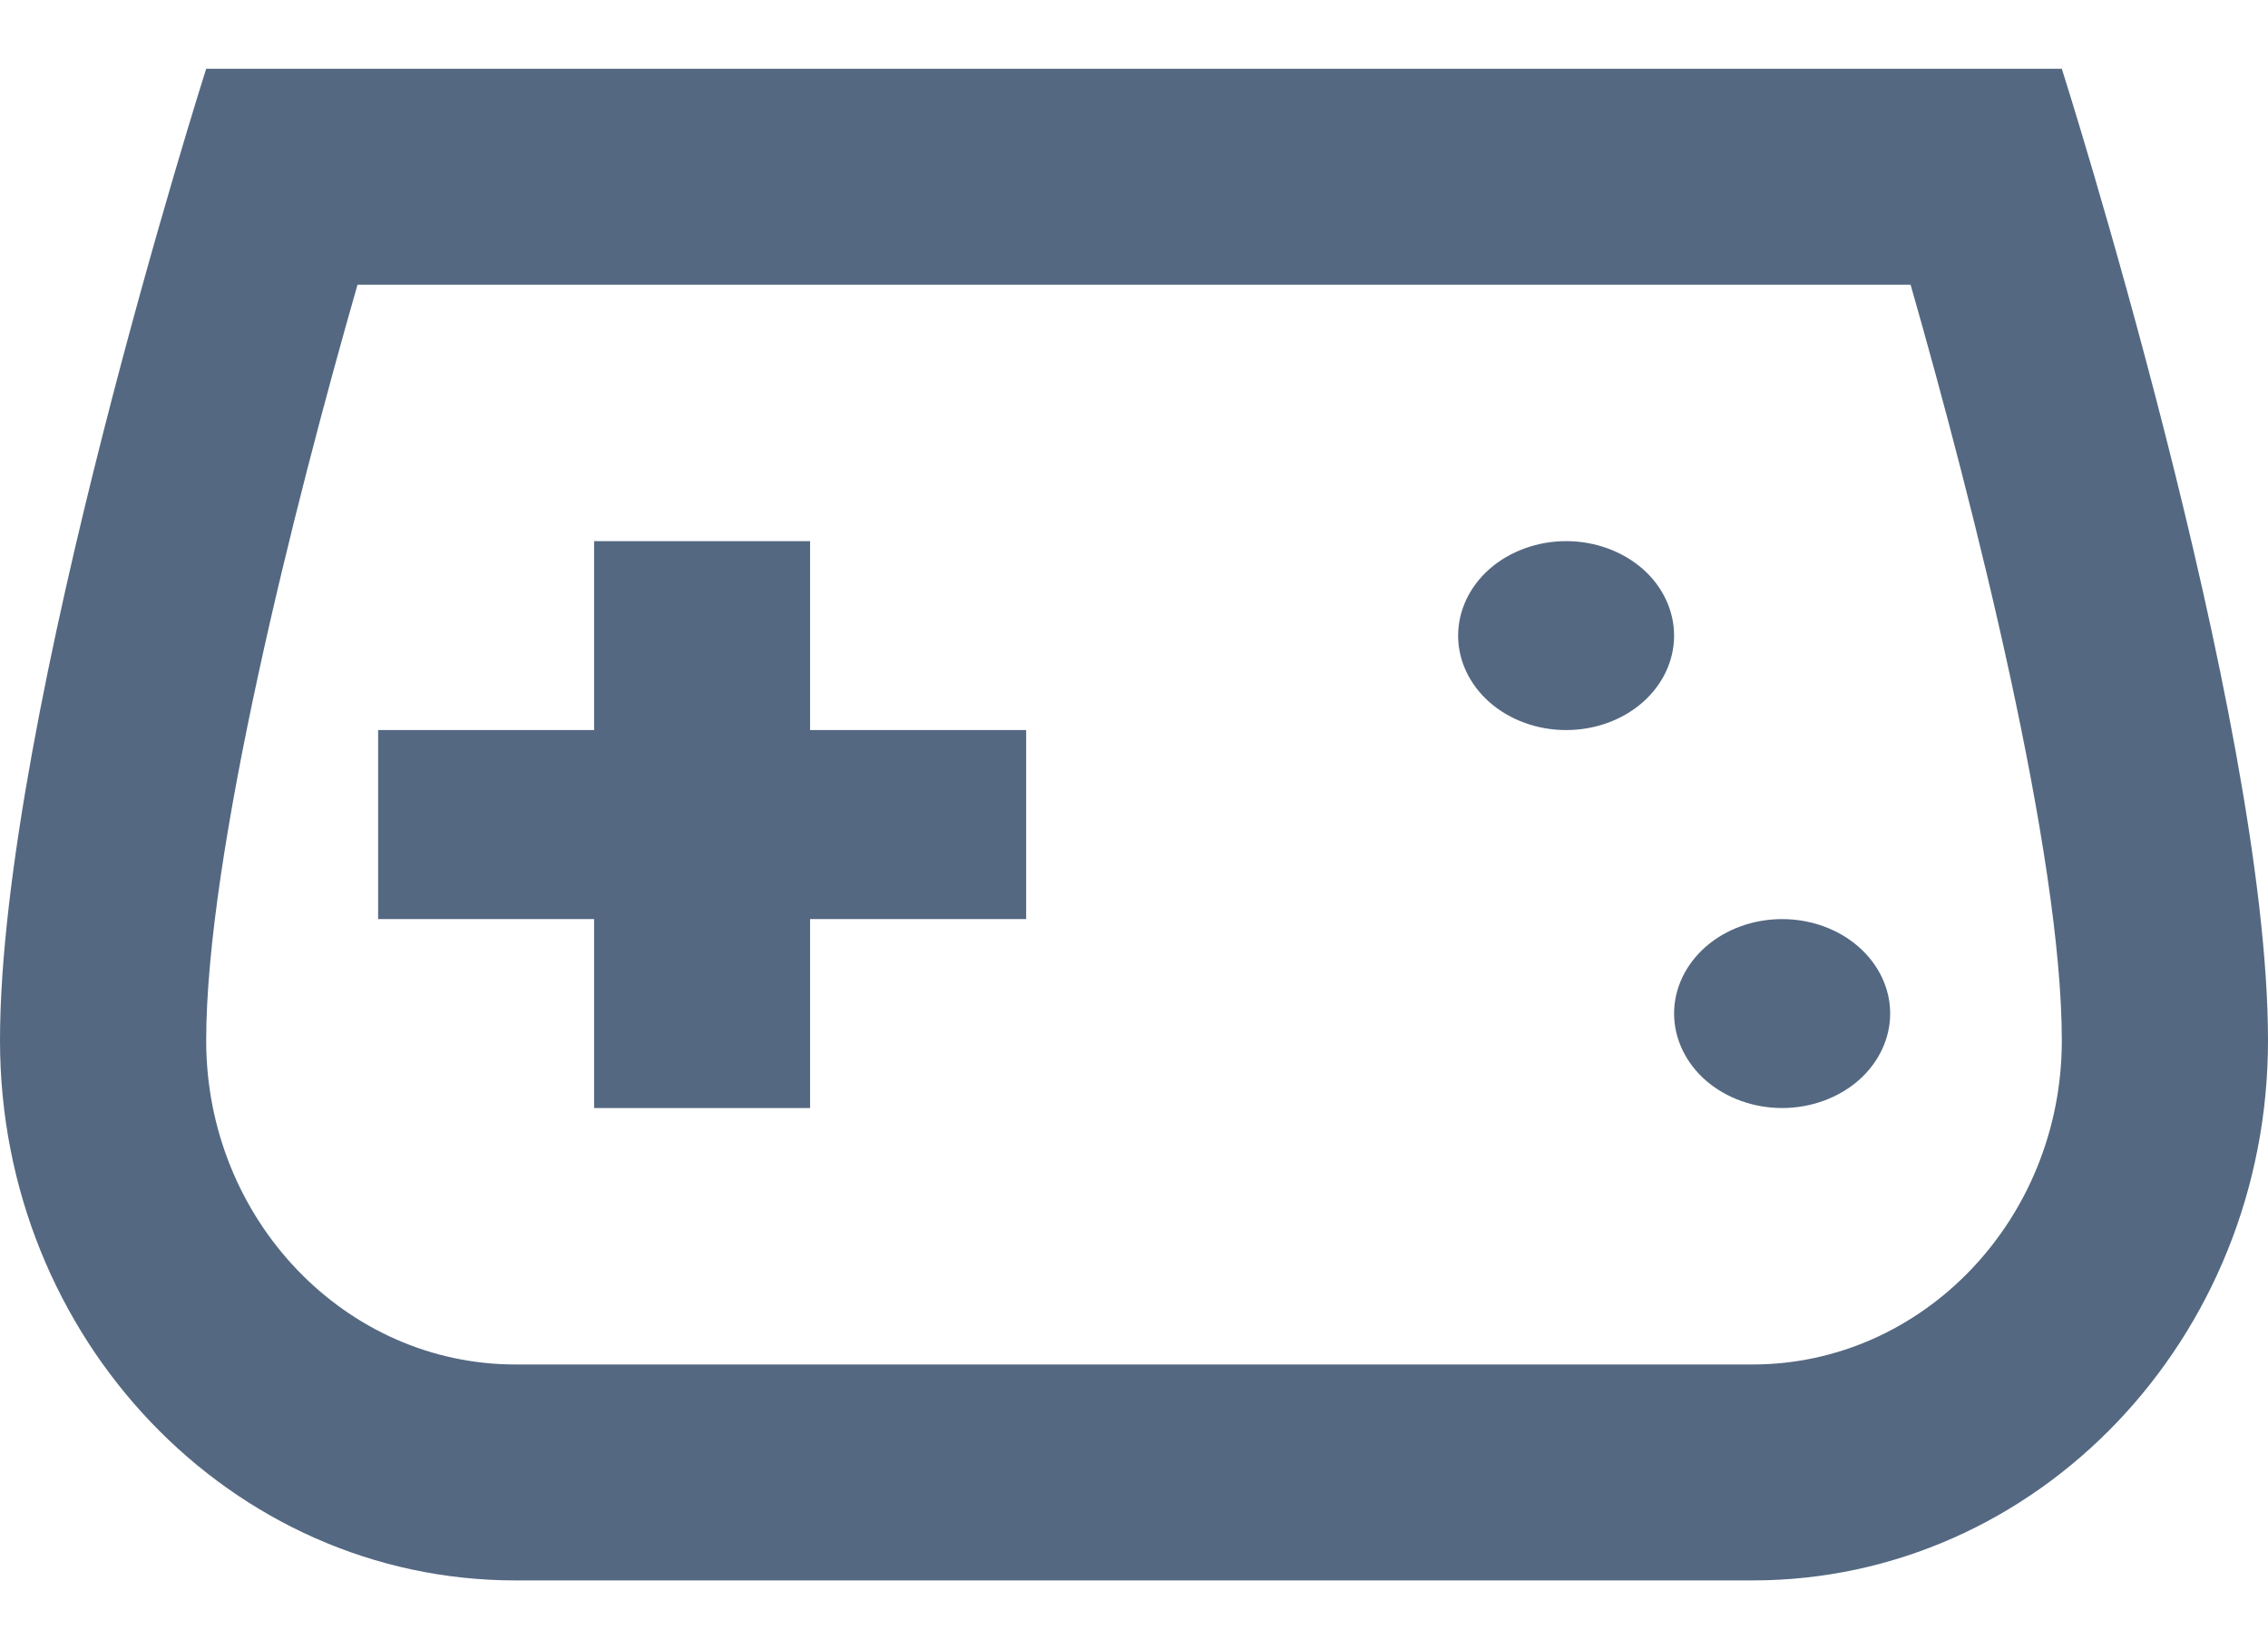 <svg width="22" height="16" viewBox="0 0 22 16" xmlns="http://www.w3.org/2000/svg">
<path d="M20 0.667H2C2 0.667 0 6.952 0 10.095C0 12.988 2.239 15.333 5 15.333C7.1 15.333 14.9 15.333 17 15.333C19.761 15.333 22 12.988 22 10.095C22 6.952 20 0.667 20 0.667ZM17 13.238H5C3.346 13.238 2 11.828 2 10.095C2 8.289 2.849 4.922 3.468 2.762H18.533C19.151 4.921 20 8.285 20 10.095C20 11.828 18.654 13.238 17 13.238Z" fill="#546881"/>
<path d="M9.954 8.917H7.858V10.75H5.763V8.917H3.668V7.083H5.763V5.25H7.858V7.083H9.954V8.917ZM15.192 5.25C14.914 5.25 14.648 5.347 14.451 5.518C14.255 5.69 14.144 5.924 14.144 6.167C14.144 6.41 14.255 6.643 14.451 6.815C14.648 6.987 14.914 7.083 15.192 7.083C15.47 7.083 15.736 6.987 15.933 6.815C16.129 6.643 16.239 6.41 16.239 6.167C16.239 5.924 16.129 5.69 15.933 5.518C15.736 5.347 15.47 5.25 15.192 5.25ZM17.287 8.917C17.009 8.917 16.743 9.013 16.546 9.185C16.35 9.357 16.239 9.59 16.239 9.833C16.239 10.076 16.35 10.31 16.546 10.482C16.743 10.653 17.009 10.75 17.287 10.75C17.565 10.75 17.831 10.653 18.028 10.482C18.224 10.31 18.335 10.076 18.335 9.833C18.335 9.59 18.224 9.357 18.028 9.185C17.831 9.013 17.565 8.917 17.287 8.917Z" fill="#546881"/>
</svg>